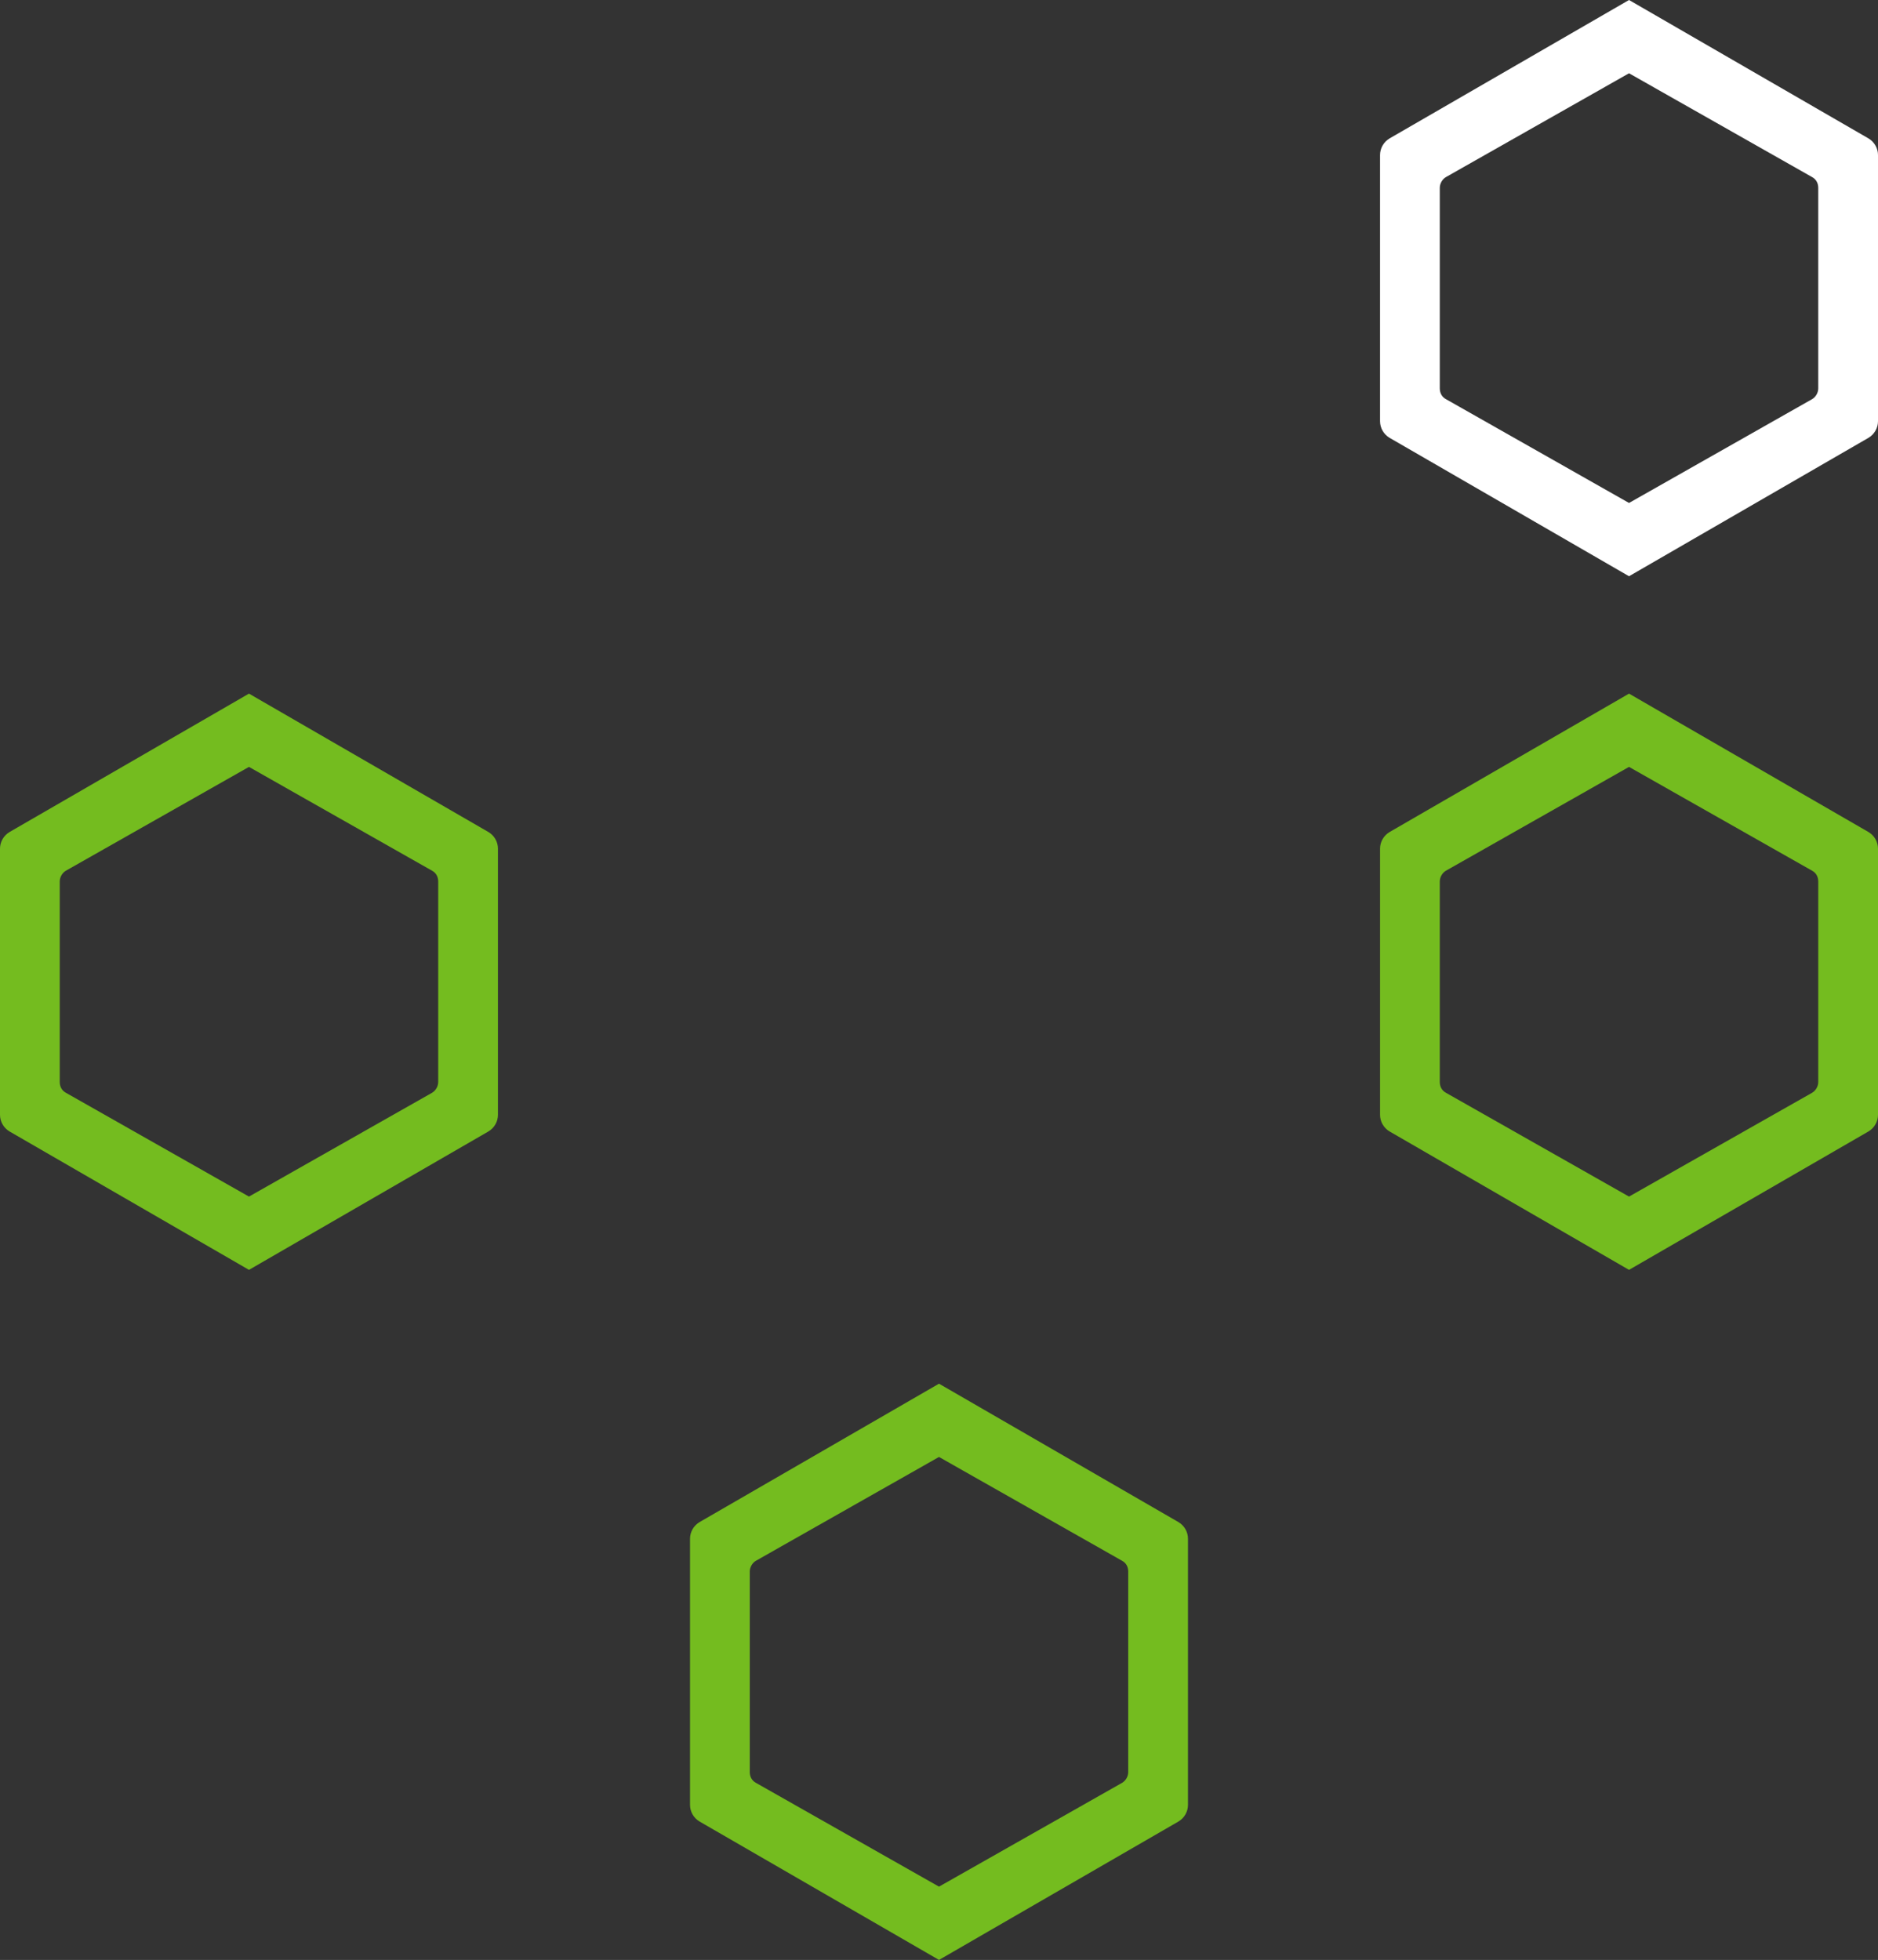 <?xml version="1.0" encoding="utf-8"?>
<!-- Generator: Adobe Illustrator 26.2.1, SVG Export Plug-In . SVG Version: 6.00 Build 0)  -->
<svg version="1.1" id="Layer_1" xmlns="http://www.w3.org/2000/svg" xmlns:xlink="http://www.w3.org/1999/xlink" x="0px" y="0px"
	 viewBox="0 0 528 551" style="enable-background:new 0 0 528 551;" xml:space="preserve">
<rect x="0" y="0" width="528" height="551" fill="#333333" stroke="none"/>
<style type="text/css">
	.st0{fill:#74BC1F;}
	.st1{fill:#FFFFFF;}
</style>
<g id="Group_110" transform="translate(-1254 -210)">
	<path id="Path_415" class="st0" d="M1391.3,443.9L1324,405l-67.3,38.9c-1.7,1-2.7,2.8-2.7,4.7v74.8c0,1.9,1,3.7,2.7,4.7L1324,567
		l67.3-38.9c1.7-1,2.7-2.8,2.7-4.7v-74.8C1394,446.7,1393,444.9,1391.3,443.9 M1377.2,514.2c0,1.2-0.7,2.4-1.7,3l-51.5,29.2
		l-51.5-29.2c-1.1-0.6-1.7-1.7-1.7-3v-56.4c0-1.2,0.7-2.4,1.7-3l51.5-29.2l51.5,29.2c1.1,0.6,1.7,1.7,1.7,3L1377.2,514.2z"/>
	<path id="Path_418" class="st0" d="M1779.3,443.9L1712,405l-67.3,38.9c-1.7,1-2.7,2.8-2.7,4.7v74.8c0,1.9,1,3.7,2.7,4.7L1712,567
		l67.3-38.9c1.7-1,2.7-2.8,2.7-4.7v-74.8C1782,446.7,1781,444.9,1779.3,443.9 M1765.2,514.2c0,1.2-0.7,2.4-1.7,3l-51.5,29.2
		l-51.5-29.2c-1.1-0.6-1.7-1.7-1.7-3v-56.4c0-1.2,0.7-2.4,1.7-3l51.5-29.2l51.5,29.2c1.1,0.6,1.7,1.7,1.7,3L1765.2,514.2z"/>
	<path id="Path_419" class="st1" d="M1779.3,248.9L1712,210l-67.3,38.9c-1.7,1-2.7,2.8-2.7,4.7v74.8c0,1.9,1,3.7,2.7,4.7L1712,372
		l67.3-38.9c1.7-1,2.7-2.8,2.7-4.7v-74.8C1782,251.7,1781,249.9,1779.3,248.9 M1765.2,319.2c0,1.2-0.7,2.4-1.7,3l-51.5,29.2
		l-51.5-29.2c-1.1-0.6-1.7-1.7-1.7-3v-56.4c0-1.2,0.7-2.4,1.7-3l51.5-29.2l51.5,29.2c1.1,0.6,1.7,1.7,1.7,3L1765.2,319.2z"/>
	<path id="Path_416" class="st0" d="M1585.3,637.9L1518,599l-67.3,38.9c-1.7,1-2.7,2.8-2.7,4.7v74.8c0,1.9,1,3.7,2.7,4.7L1518,761
		l67.3-38.9c1.7-1,2.7-2.8,2.7-4.7v-74.8C1588,640.7,1587,638.9,1585.3,637.9 M1571.2,708.2c0,1.2-0.7,2.4-1.7,3l-51.5,29.2
		l-51.5-29.2c-1.1-0.6-1.7-1.7-1.7-3v-56.4c0-1.2,0.7-2.4,1.7-3l51.5-29.2l51.5,29.2c1.1,0.6,1.7,1.7,1.7,3L1571.2,708.2z"/>
</g>
</svg>
